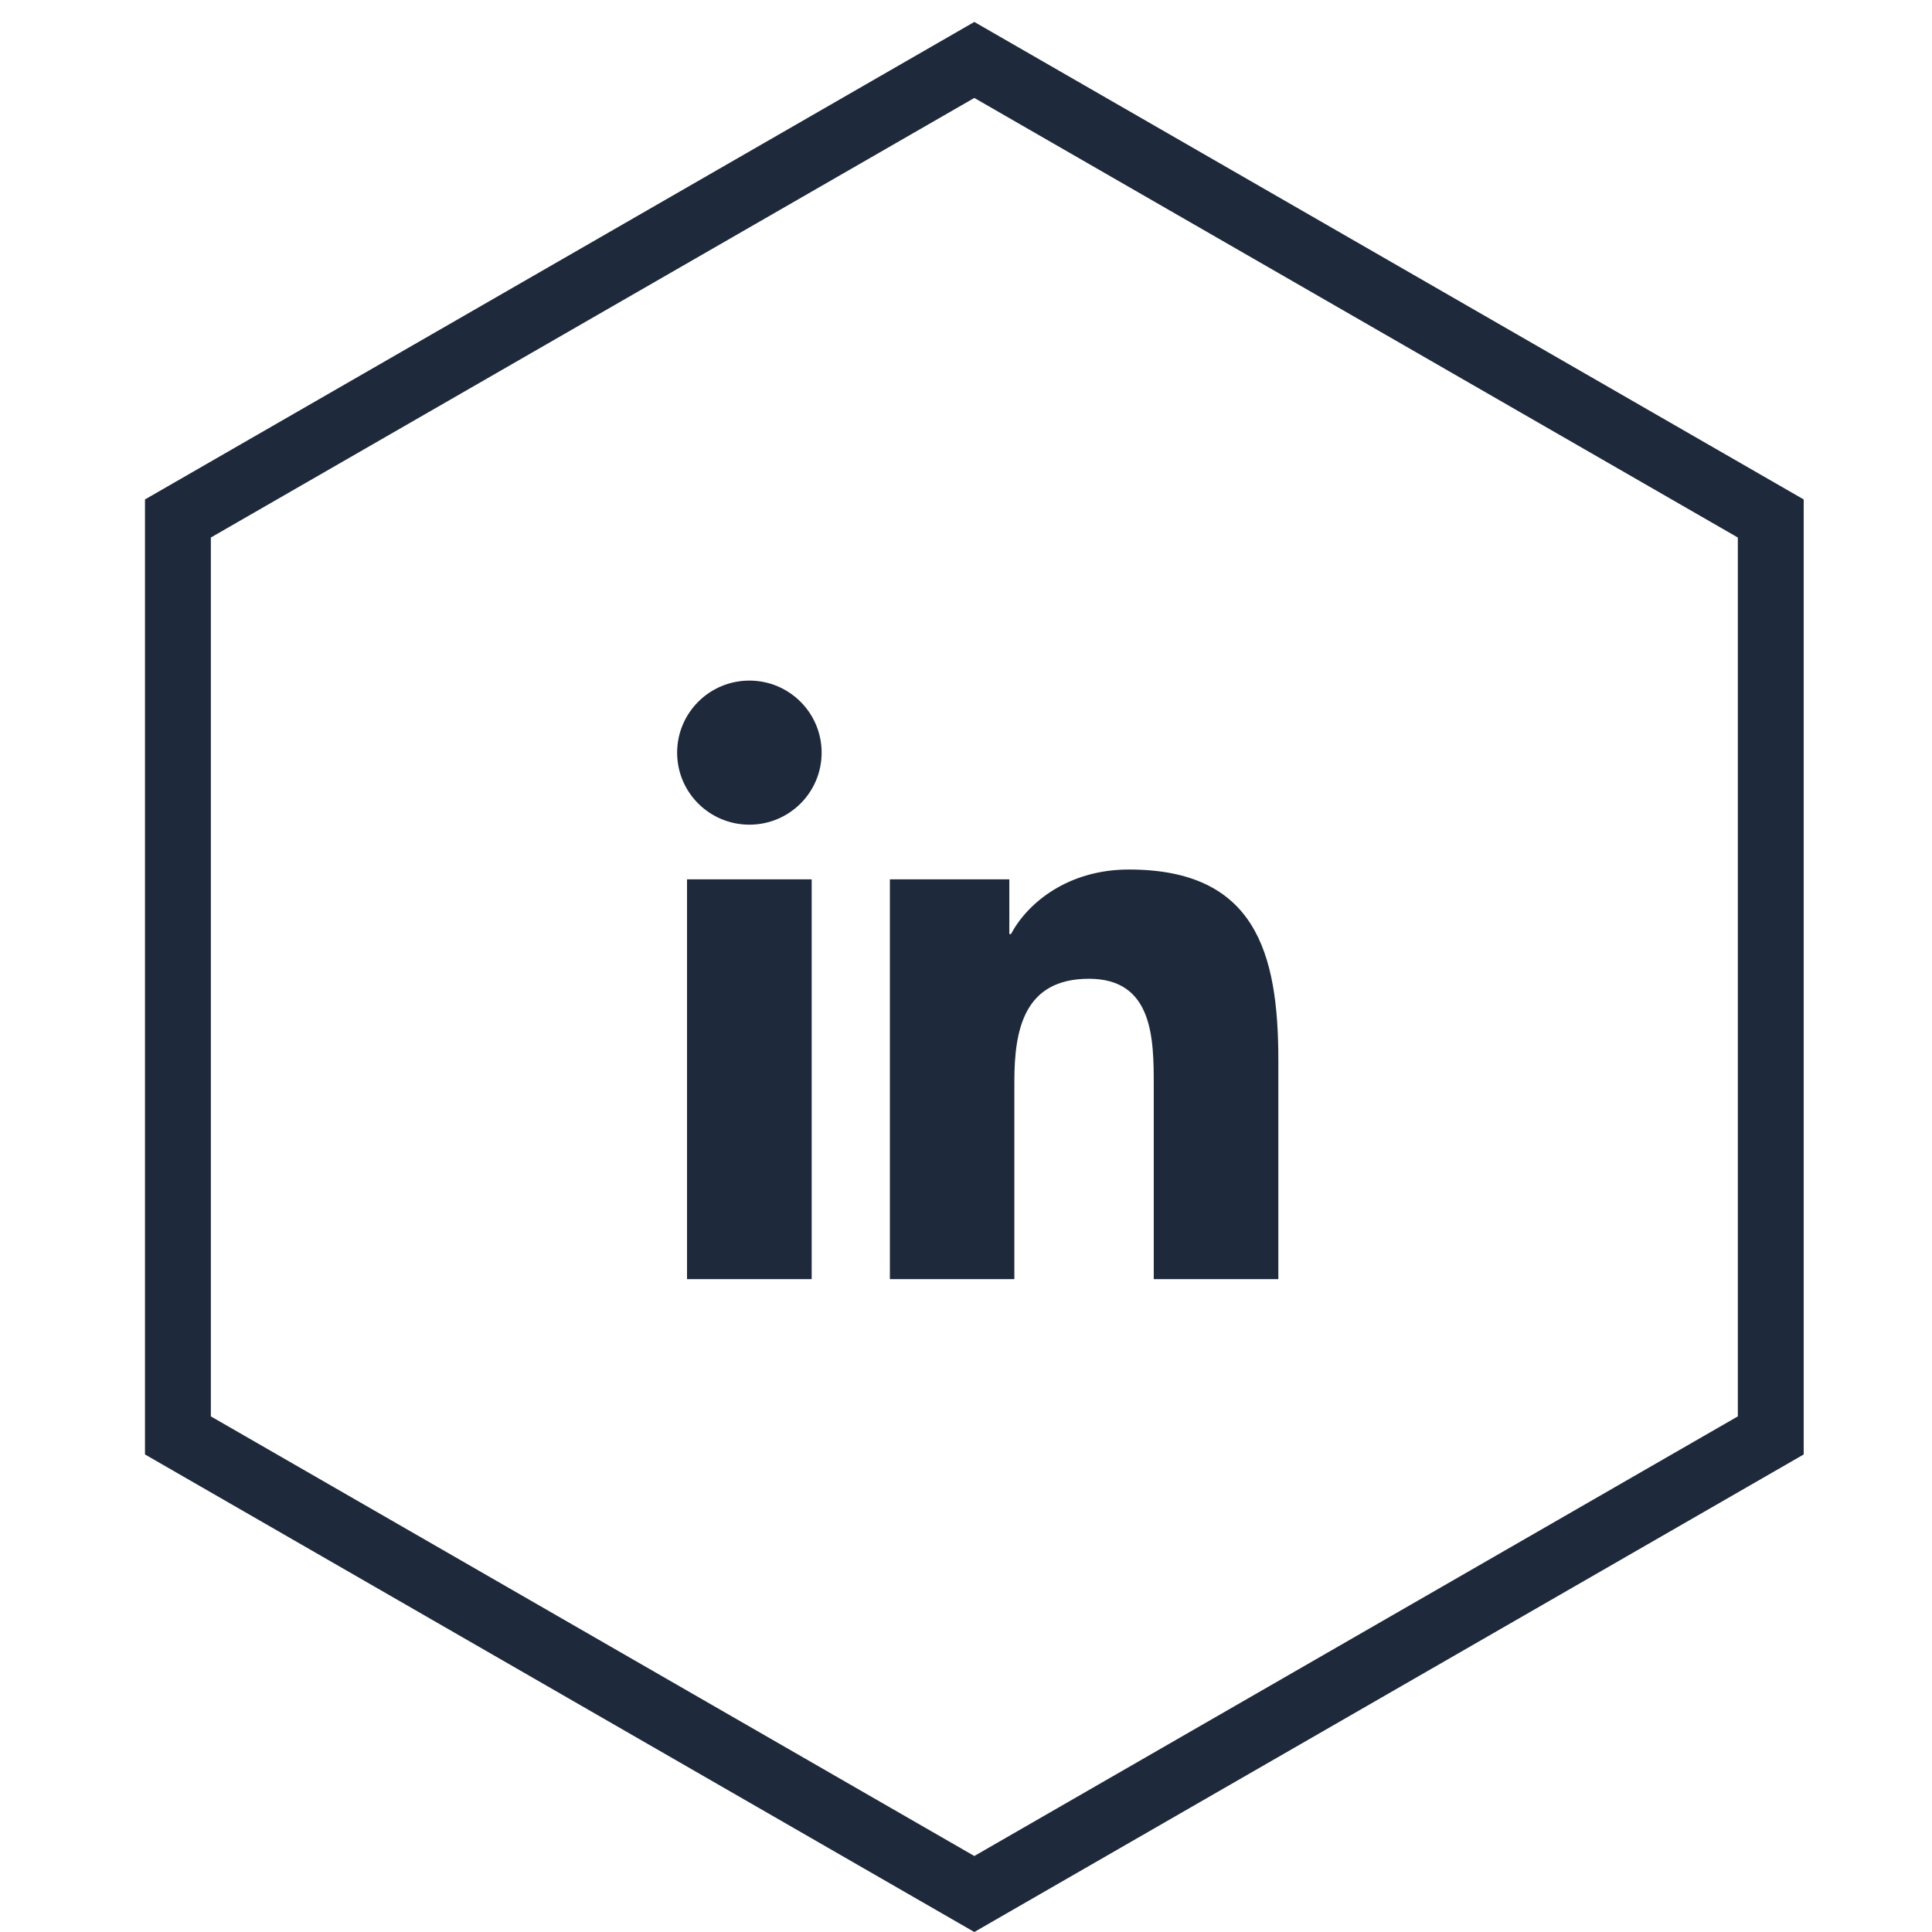 <svg width="33" height="33" viewBox="0 0 33 33" fill="none" xmlns="http://www.w3.org/2000/svg">
<path d="M3.039 8.856L16.642 1.024L30.246 8.856V24.518L16.642 32.351L3.039 24.518V8.856Z" stroke="#1E293B" stroke-width="1.125"/>
<path d="M12.8 14.086C13.482 14.086 14.034 13.536 14.034 12.856C14.034 12.176 13.482 11.625 12.8 11.625C12.118 11.625 11.566 12.176 11.566 12.856C11.566 13.536 12.118 14.086 12.8 14.086Z" fill="#1E293B"/>
<path d="M15.2 15.02V21.849H17.326V18.472C17.326 17.581 17.494 16.718 18.601 16.718C19.694 16.718 19.707 17.737 19.707 18.528V21.849H21.835V18.105C21.835 16.265 21.438 14.852 19.282 14.852C18.247 14.852 17.553 15.418 17.269 15.954H17.24V15.02H15.2ZM11.735 15.02H13.864V21.849H11.735V15.02Z" fill="#1E293B"/>
</svg>

